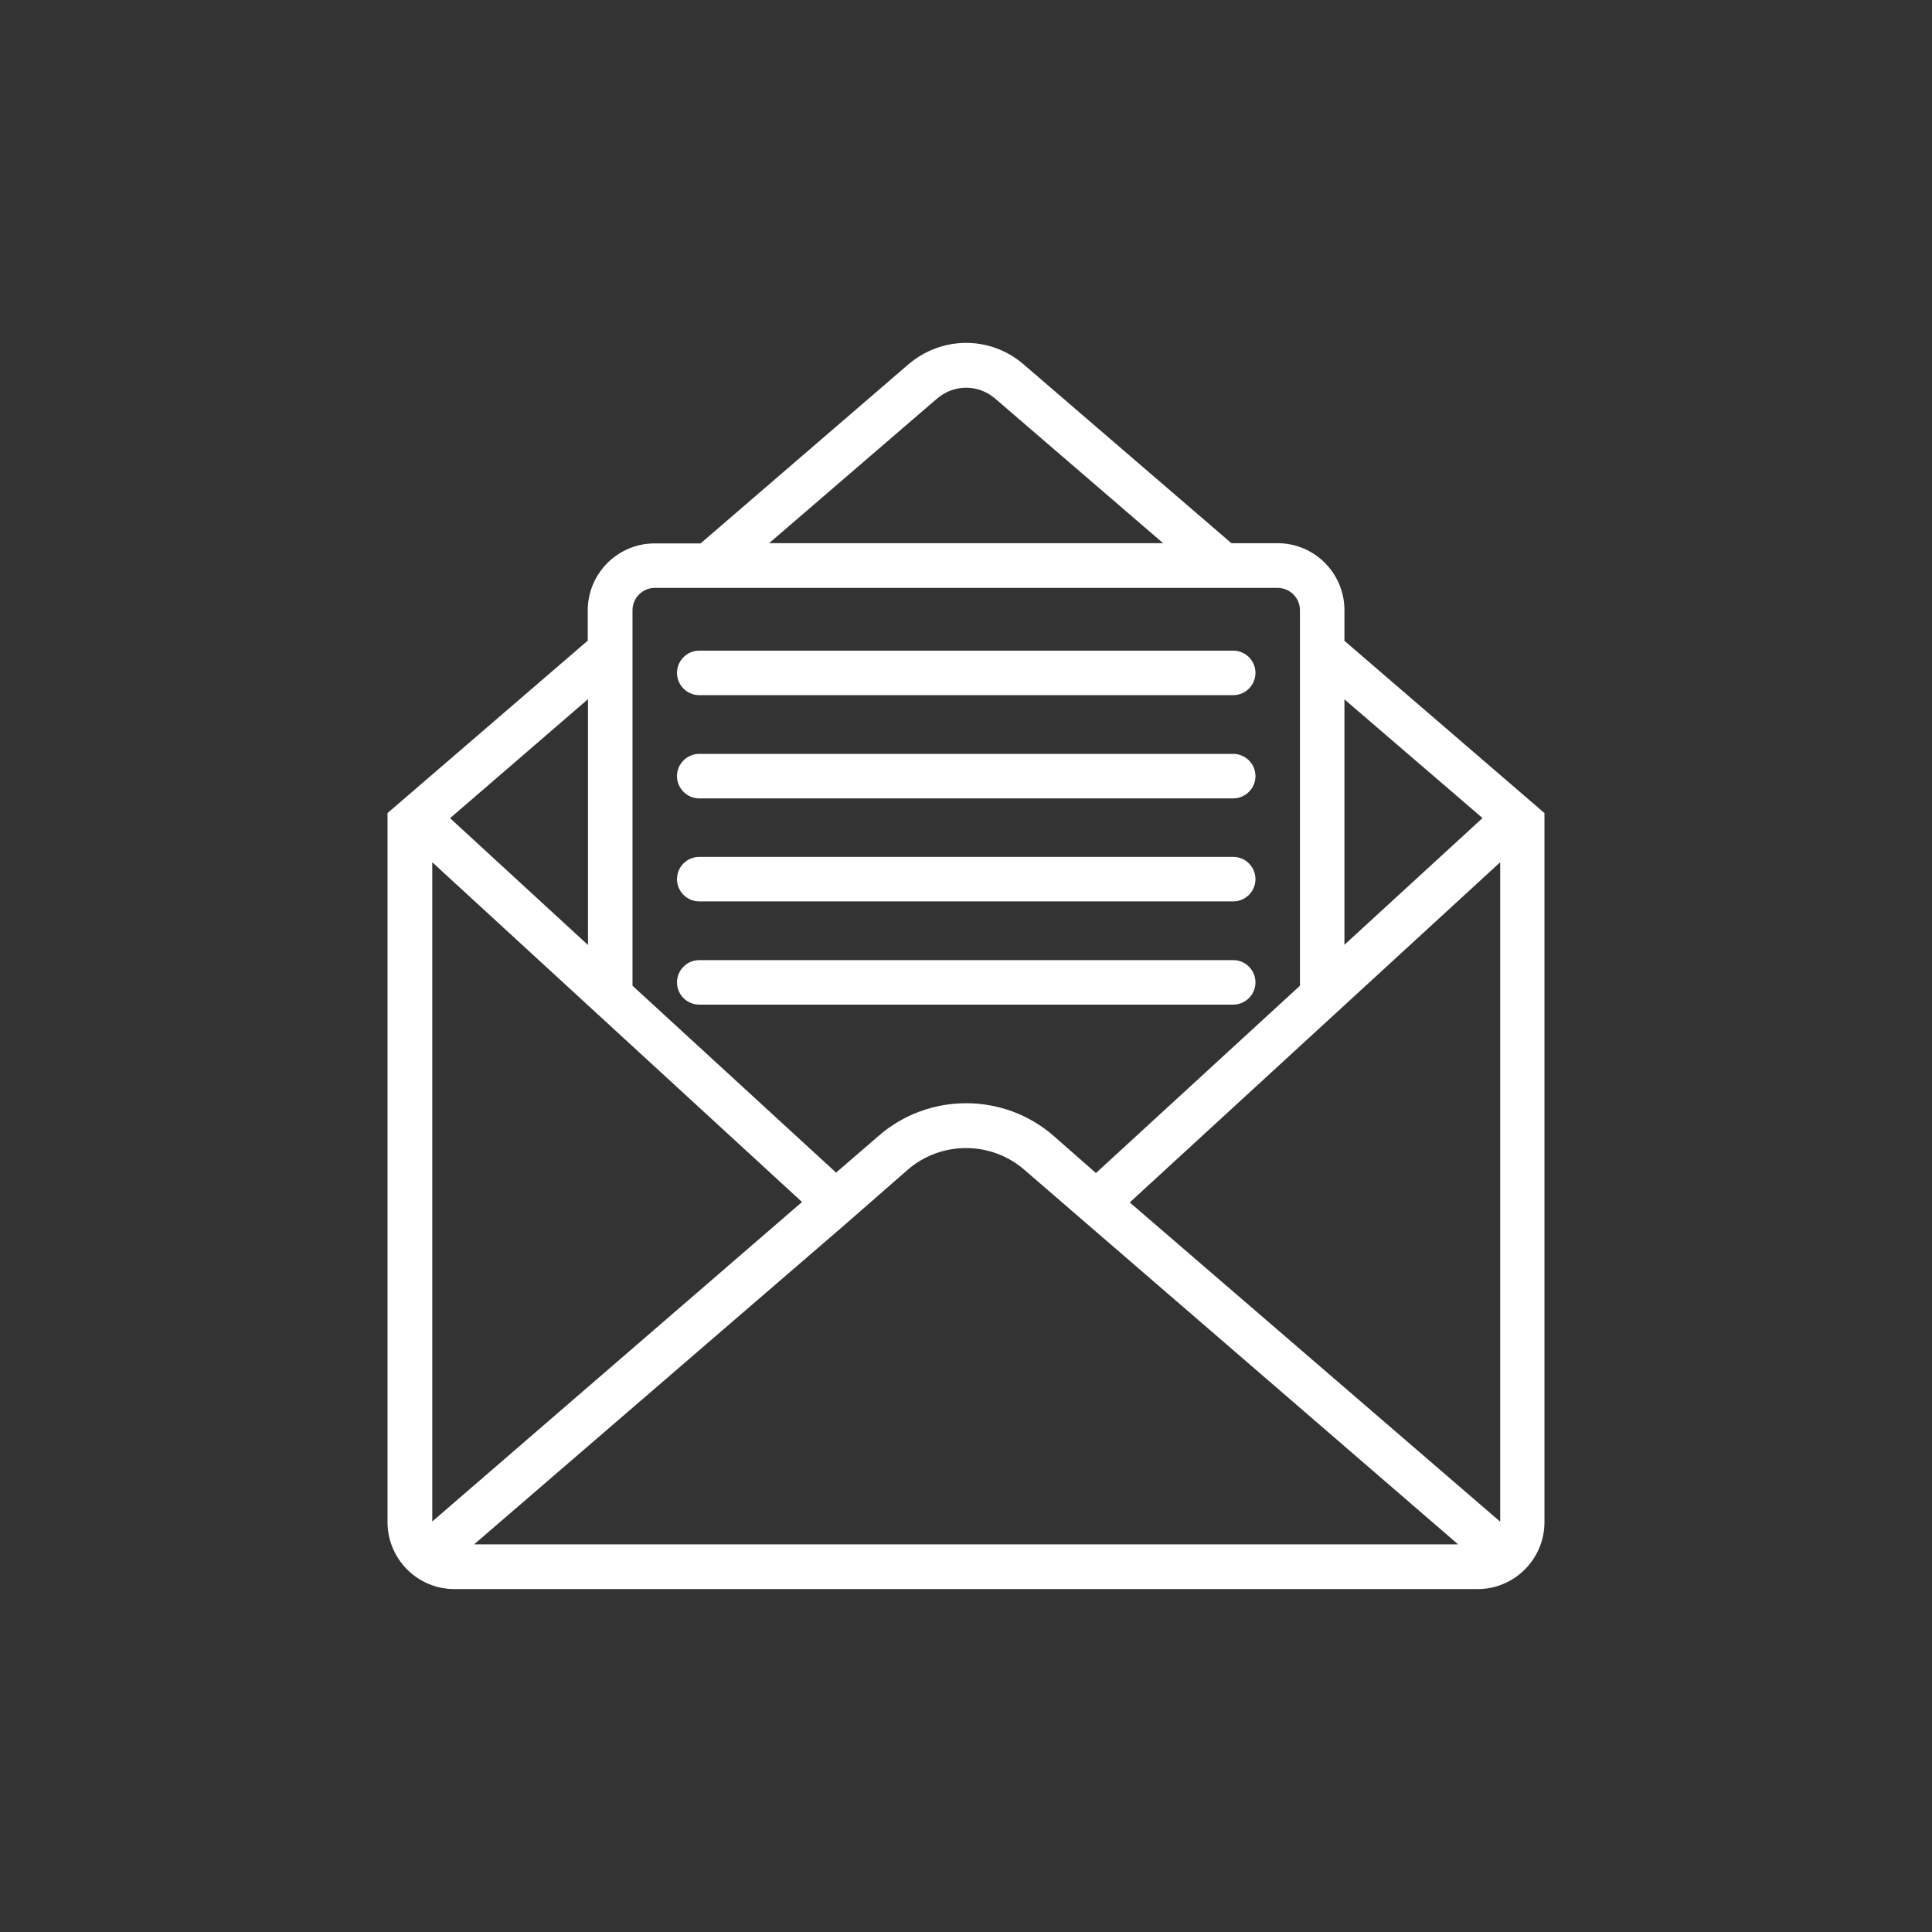 <?xml version="1.0" encoding="UTF-8"?>
<svg id="Layer_1" data-name="Layer 1" xmlns="http://www.w3.org/2000/svg" viewBox="0 0 1000 1000">
  <rect x="0" y="0" width="1000" height="1000" fill="#333333" stroke="none"/>
  <defs>
    <style>
      .cls-1 {
        fill: #fff;
      }
    </style>
  </defs>
  <path class="cls-1" d="M695.88,331.6v-15.78c0-19.12-15.55-34.66-34.55-34.66h-23.95l-107.33-92.36c-17.27-15.09-42.61-15.09-60.11,0l-107.33,92.47h-23.84c-19,0-34.55,15.55-34.55,34.66v15.66l-103.64,89.25v367.01c0,19.12,15.55,34.66,34.55,34.66h529.73c19,0,34.55-15.55,34.55-34.66v-367.01l-103.64-89.25h.12ZM584.76,622.37l191.74-176.08v341.33s-191.74-165.25-191.74-165.25ZM767.28,423.49l-71.4,65.52v-127.02l71.4,61.38v.12ZM485.03,206.3c8.75-7.49,21.3-7.49,30.06,0l86.94,74.85h-203.94s86.94-74.85,86.94-74.85ZM338.89,304.3h322.44c6.33,0,11.52,5.18,11.52,11.52v194.39l-105.6,96.96-21.76-19.12c-25.91-22.69-64.95-22.69-90.86,0l-21.88,18.89-105.37-96.73v-194.39c0-6.33,5.18-11.52,11.52-11.52ZM223.74,787.51v-341.21l191.39,175.85-191.39,165.37ZM304.35,489.13l-71.4-65.64,71.4-61.61v127.25ZM740.8,799.37H245.39l191.39-165.02,32.94-28.79c17.27-15.09,43.3-15.09,60.57,0l224.44,193.81h-13.93Z"/>
  <path class="cls-1" d="M361.93,359.81h276.38c6.33,0,11.52-5.18,11.52-11.52s-5.18-11.52-11.52-11.52h-276.38c-6.33,0-11.52,5.18-11.52,11.52s5.18,11.52,11.52,11.52Z"/>
  <path class="cls-1" d="M361.93,413.24h276.38c6.33,0,11.52-5.18,11.52-11.52s-5.18-11.52-11.52-11.52h-276.38c-6.33,0-11.52,5.18-11.52,11.52s5.18,11.52,11.52,11.52Z"/>
  <path class="cls-1" d="M361.93,466.56h276.38c6.33,0,11.52-5.18,11.52-11.52s-5.18-11.52-11.52-11.52h-276.38c-6.33,0-11.52,5.18-11.52,11.52s5.18,11.52,11.52,11.52Z"/>
  <path class="cls-1" d="M361.93,519.99h276.38c6.33,0,11.52-5.18,11.52-11.52s-5.18-11.52-11.52-11.52h-276.38c-6.33,0-11.52,5.18-11.52,11.52s5.18,11.52,11.52,11.52Z"/>
</svg>
